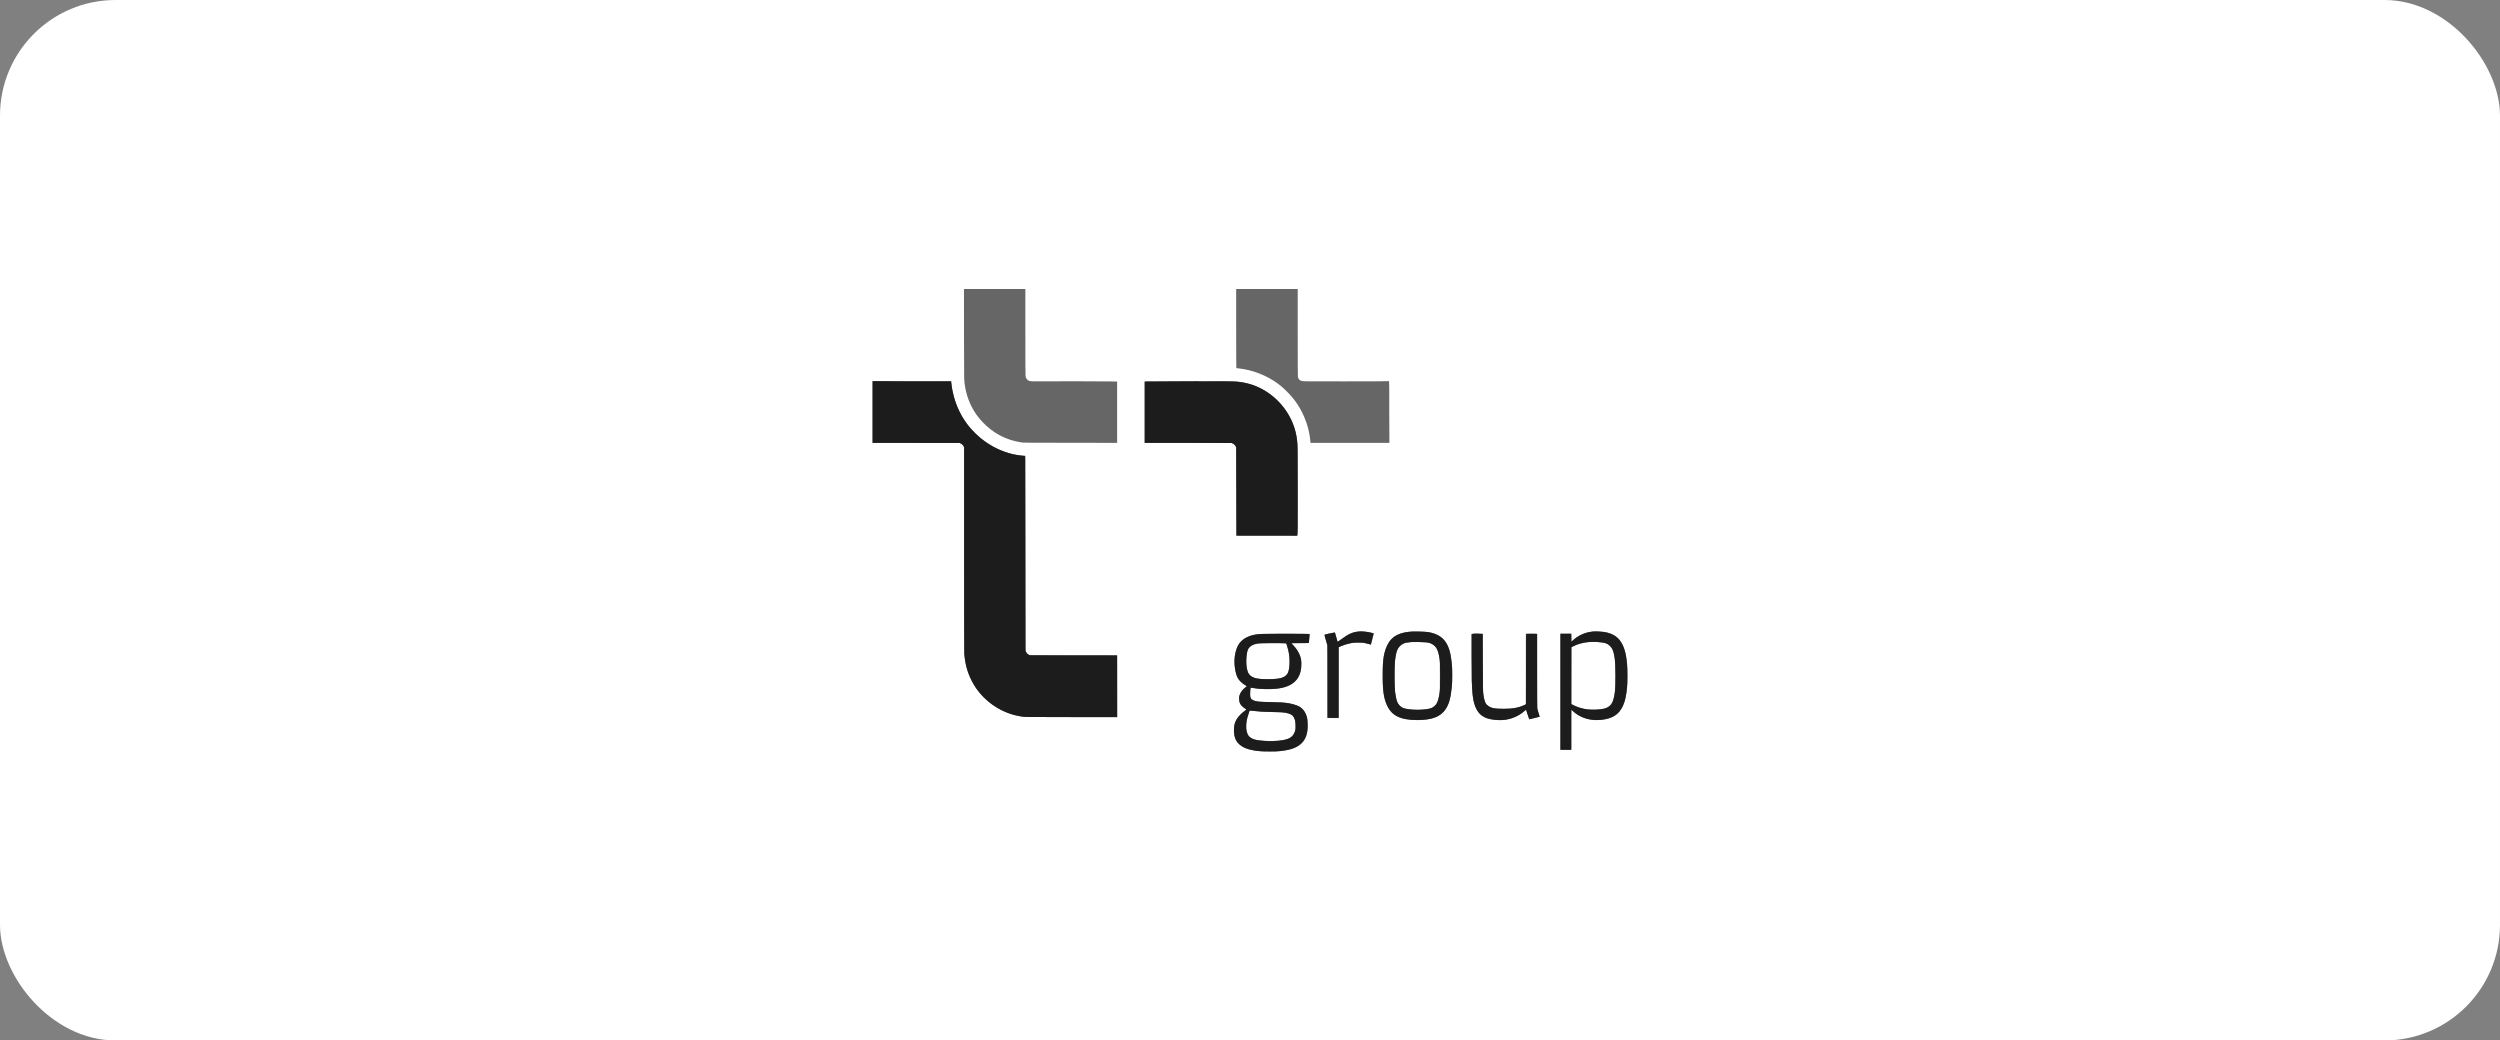 <?xml version="1.0" encoding="UTF-8"?> <svg xmlns="http://www.w3.org/2000/svg" width="346" height="144" viewBox="0 0 346 144" fill="none"><rect x="0" y="0" width="346" height="144" fill="#808080" stroke="none"/><rect width="346" height="144" rx="16" fill="white"></rect><path fill-rule="evenodd" clip-rule="evenodd" d="M133.417 45.996C133.417 49.294 133.428 52.172 133.441 52.392C133.523 53.806 133.869 55.104 134.484 56.301C134.858 57.031 135.277 57.635 135.839 58.253C137.343 59.909 139.192 60.904 141.373 61.232C141.644 61.273 142.174 61.276 148.138 61.284L154.61 61.291V57.05V52.808L153.788 52.79C153.335 52.781 151.261 52.771 149.178 52.769C144.397 52.763 144.598 52.763 143.63 52.776C142.735 52.788 142.513 52.768 142.327 52.659C142.13 52.543 141.99 52.337 141.938 52.087C141.917 51.989 141.909 50.298 141.909 45.975V40H137.662H133.416L133.417 45.996ZM171.086 45.462C171.086 49.088 171.095 50.93 171.112 50.94C171.126 50.949 171.243 50.967 171.373 50.98C173.33 51.179 175.326 51.954 176.896 53.124C177.901 53.873 178.908 54.945 179.59 55.991C180.576 57.504 181.218 59.349 181.354 61.066L181.371 61.291L186.832 61.291L192.293 61.291L192.285 59.399C192.281 58.358 192.276 57.299 192.273 57.045C192.271 56.791 192.272 55.874 192.275 55.006C192.281 53.644 192.262 52.77 192.227 52.738C192.221 52.733 192.09 52.741 191.936 52.755C191.758 52.772 189.611 52.781 186.057 52.782C180.795 52.783 180.446 52.78 180.242 52.737C179.988 52.684 179.926 52.655 179.818 52.539C179.711 52.425 179.666 52.33 179.632 52.147C179.613 52.04 179.605 50.227 179.605 45.998V40H175.345H171.086V45.462ZM120.766 57.025V61.29L126.778 61.297L132.791 61.303L132.944 61.375C133.129 61.462 133.272 61.595 133.354 61.758L133.416 61.879L133.416 75.879C133.416 85.028 133.425 90.021 133.442 90.289C133.548 91.971 133.938 93.307 134.724 94.676C135.743 96.449 137.47 97.908 139.448 98.664C140.135 98.926 140.806 99.095 141.565 99.195C141.903 99.239 142.261 99.242 148.272 99.242H154.623L154.622 98.177C154.621 97.592 154.618 95.667 154.615 93.9L154.61 90.687L148.585 90.686C143.58 90.685 142.543 90.679 142.462 90.65C142.241 90.571 142.064 90.389 141.965 90.142C141.925 90.04 141.922 89.23 141.919 77.194C141.917 70.133 141.908 64.07 141.897 63.721C141.88 63.158 141.873 63.086 141.836 63.086C141.474 63.084 140.57 62.948 140.025 62.814C137.621 62.226 135.368 60.714 133.833 58.661C132.685 57.126 131.909 55.136 131.685 53.152L131.642 52.773L126.204 52.767L120.766 52.76V57.025ZM164.187 52.774C163.836 52.785 162.677 52.788 161.611 52.781C160.545 52.773 159.389 52.776 159.042 52.786L158.41 52.806V57.048V61.29L164.423 61.297L170.436 61.303L170.589 61.375C170.78 61.465 170.946 61.623 171.025 61.791L171.086 61.919L171.086 66.603C171.086 69.178 171.094 71.929 171.103 72.714L171.12 74.142H175.333H179.546L179.577 73.913C179.601 73.738 179.608 72.303 179.608 67.853C179.606 62.162 179.602 61.791 179.526 61.008C179.255 58.212 177.569 55.581 175.087 54.082C173.87 53.346 172.62 52.941 171.171 52.813C170.667 52.768 168.436 52.75 166.852 52.777C166.523 52.782 165.932 52.78 165.539 52.771C165.146 52.761 164.538 52.763 164.187 52.774ZM187.837 87.417C187.403 87.477 187.013 87.606 186.596 87.829C186.32 87.976 186.115 88.113 185.593 88.499C185.359 88.672 185.157 88.814 185.144 88.814C185.131 88.814 185.103 88.754 185.082 88.68C184.988 88.357 184.835 87.815 184.801 87.686L184.764 87.545L184.628 87.552C184.437 87.563 183.362 87.796 183.324 87.835C183.291 87.869 183.359 88.169 183.507 88.648C183.591 88.916 183.671 89.198 183.685 89.276C183.703 89.37 183.712 91.05 183.711 94.384L183.71 99.351L183.768 99.367C183.8 99.375 184.15 99.382 184.546 99.382L185.267 99.383L185.273 94.478L185.279 89.574L185.509 89.474C186.872 88.88 188.272 88.766 189.468 89.151C189.601 89.194 189.719 89.219 189.73 89.208C189.74 89.196 189.779 89.059 189.815 88.904C189.852 88.749 189.938 88.406 190.007 88.142L190.133 87.662L190.014 87.623C189.808 87.555 189.305 87.456 188.97 87.416C188.583 87.371 188.175 87.371 187.837 87.417ZM195.481 87.393C194.733 87.451 194.263 87.534 193.817 87.689C193.3 87.868 192.935 88.088 192.596 88.424C192.168 88.847 191.803 89.564 191.607 90.366C191.451 91.005 191.396 91.526 191.362 92.701C191.311 94.441 191.406 95.853 191.634 96.715C191.953 97.927 192.522 98.725 193.37 99.151C194.049 99.493 194.989 99.666 196.154 99.664C198.157 99.662 199.394 99.191 200.062 98.177C200.561 97.42 200.794 96.573 200.944 94.984C201.009 94.293 201.009 92.591 200.943 91.931C200.792 90.405 200.567 89.592 200.097 88.879C199.801 88.429 199.437 88.113 198.926 87.865C198.445 87.632 197.999 87.511 197.356 87.44C197.03 87.404 195.756 87.372 195.481 87.393ZM220.488 87.392C220.453 87.398 220.321 87.416 220.195 87.432C219.3 87.543 218.333 88.005 217.67 88.639L217.479 88.821V88.266V87.711H216.714H215.949V95.74V103.769H216.714H217.479V100.995V98.222L217.664 98.398C218.509 99.206 219.697 99.663 220.947 99.664C221.797 99.665 222.546 99.52 223.13 99.242C223.739 98.953 224.103 98.613 224.45 98.01C224.845 97.323 225.068 96.455 225.194 95.112C225.248 94.533 225.247 92.578 225.193 91.936C225.062 90.4 224.768 89.414 224.216 88.66C223.726 87.991 222.958 87.588 221.891 87.44C221.632 87.404 220.618 87.37 220.488 87.392ZM203.949 87.696C203.865 87.713 203.764 87.736 203.726 87.746L203.655 87.764V90.741C203.655 92.379 203.667 93.911 203.68 94.146C203.694 94.381 203.717 94.816 203.732 95.112C203.807 96.628 203.948 97.352 204.312 98.087C204.606 98.68 204.952 99.028 205.515 99.297C206.078 99.566 207.039 99.71 207.947 99.66C209.05 99.599 210.191 99.127 211 98.396L211.191 98.223L211.225 98.306C211.243 98.351 211.322 98.591 211.399 98.839C211.521 99.225 211.628 99.535 211.648 99.555C211.657 99.564 213.071 99.207 213.085 99.193C213.092 99.186 213.045 99.015 212.981 98.813C212.916 98.612 212.838 98.348 212.806 98.228L212.749 98.01L212.741 92.861L212.734 87.711H211.957H211.179V92.594V97.477L210.943 97.586C210.469 97.805 209.939 97.951 209.292 98.04C208.863 98.099 207.406 98.107 206.972 98.052C206.321 97.971 205.811 97.686 205.598 97.283C205.457 97.017 205.333 96.436 205.259 95.689C205.239 95.487 205.226 94.184 205.219 91.557L205.208 87.719L204.808 87.703C204.588 87.694 204.339 87.682 204.255 87.675C204.171 87.668 204.033 87.678 203.949 87.696ZM175.945 87.715C174.235 87.733 173.963 87.752 173.406 87.89C172.54 88.106 171.842 88.551 171.46 89.13C171.022 89.796 170.786 90.898 170.856 91.956C170.914 92.82 171.115 93.578 171.395 93.987C171.607 94.297 172.025 94.667 172.386 94.864L172.568 94.964L172.399 95.097C171.73 95.626 171.417 96.231 171.49 96.854C171.505 96.982 171.535 97.146 171.557 97.219C171.645 97.51 171.934 97.837 172.309 98.069L172.512 98.195L172.226 98.409C171.861 98.682 171.423 99.125 171.229 99.417C170.94 99.852 170.824 100.212 170.783 100.8C170.694 102.09 171.127 102.927 172.152 103.446C172.52 103.632 172.945 103.761 173.509 103.858C174.187 103.975 174.578 104 175.738 104C176.878 103.999 177.277 103.972 177.972 103.846C180.185 103.446 181.113 102.268 180.98 100.029C180.967 99.807 180.944 99.557 180.929 99.472C180.791 98.685 180.339 98.032 179.719 97.729C179.356 97.55 178.739 97.377 178.176 97.294C177.659 97.219 177.336 97.201 176.084 97.177C174.246 97.141 173.791 97.093 173.41 96.894C173.208 96.788 173.155 96.735 173.097 96.582C173.013 96.359 172.998 96.11 173.041 95.625C173.063 95.385 173.084 95.184 173.09 95.179C173.095 95.174 173.249 95.195 173.433 95.225C174.094 95.336 174.339 95.358 175.116 95.373C176.638 95.402 177.598 95.256 178.421 94.868C179.32 94.445 179.821 93.79 180.041 92.751C180.094 92.504 180.101 92.4 180.101 91.892C180.102 91.373 180.096 91.294 180.044 91.104C179.865 90.448 179.511 89.847 178.956 89.257L178.733 89.02H179.947C180.87 89.02 181.16 89.012 181.16 88.989C181.16 88.972 181.177 88.75 181.198 88.495C181.219 88.24 181.239 87.967 181.243 87.887L181.25 87.742L180.689 87.727C179.779 87.703 177.615 87.697 175.945 87.715ZM197.267 88.891C197.661 88.927 197.878 88.98 198.104 89.094C198.758 89.425 199.034 89.925 199.222 91.123C199.28 91.488 199.281 91.533 199.281 93.534C199.281 95.547 199.281 95.579 199.221 95.971C199.131 96.567 198.998 97.045 198.84 97.343C198.738 97.534 198.447 97.814 198.236 97.925C198.011 98.043 197.834 98.089 197.348 98.155C196.206 98.31 194.619 98.203 194.094 97.935C193.811 97.791 193.529 97.484 193.393 97.173C193.278 96.908 193.165 96.393 193.079 95.74C193.027 95.348 193.001 92.469 193.043 91.813C193.096 91.003 193.242 90.267 193.428 89.877C193.542 89.639 193.784 89.358 194.001 89.214C194.322 88.999 194.634 88.92 195.366 88.867C195.74 88.84 196.863 88.854 197.267 88.891ZM221.203 88.866C222.17 88.95 222.46 89.05 222.835 89.429C223.183 89.779 223.344 90.21 223.472 91.136C223.599 92.049 223.608 94.894 223.486 95.83C223.411 96.412 223.272 96.94 223.11 97.266C222.92 97.648 222.585 97.907 222.097 98.051C221.56 98.209 220.32 98.268 219.647 98.168C218.915 98.059 218.342 97.882 217.74 97.579L217.479 97.447L217.485 93.511L217.492 89.576L217.708 89.465C218.319 89.152 219.066 88.943 219.838 88.869C220.165 88.838 220.859 88.836 221.203 88.866ZM177.809 89.036L178.015 89.052L178.108 89.337C178.237 89.731 178.341 90.17 178.41 90.61C178.459 90.922 178.468 91.077 178.467 91.572C178.465 92.093 178.457 92.206 178.397 92.544C178.358 92.768 178.303 92.984 178.266 93.066C178.046 93.548 177.63 93.805 176.888 93.916C176.641 93.953 175.775 94.002 175.422 94C174.063 93.99 173.446 93.854 173.032 93.474C172.771 93.234 172.679 93.032 172.564 92.444C172.418 91.696 172.505 90.349 172.73 89.88C172.93 89.464 173.397 89.177 174.045 89.07C174.426 89.008 177.1 88.984 177.809 89.036ZM173.713 98.421C174.344 98.494 175.044 98.533 176.008 98.548C177.492 98.572 177.942 98.616 178.431 98.785C178.869 98.937 179.091 99.189 179.227 99.691C179.28 99.888 179.286 99.963 179.286 100.473C179.286 101.001 179.282 101.049 179.225 101.217C179.154 101.426 179.01 101.685 178.879 101.837C178.763 101.973 178.493 102.152 178.278 102.235C177.565 102.513 176.3 102.623 174.93 102.525C173.768 102.442 173.318 102.314 172.928 101.96C172.75 101.797 172.648 101.603 172.548 101.233C172.489 101.013 172.481 100.938 172.48 100.55C172.479 100.089 172.507 99.865 172.631 99.373C172.689 99.138 172.912 98.424 172.942 98.373C172.956 98.348 173.221 98.365 173.713 98.421Z" fill="#666666"></path><path fill-rule="evenodd" clip-rule="evenodd" d="M120.766 57.019V61.29L126.804 61.297L132.842 61.303L132.957 61.364C133.162 61.473 133.29 61.597 133.368 61.763L133.441 61.919L133.442 76.053C133.442 84.885 133.452 90.306 133.467 90.505C133.588 92.072 133.99 93.383 134.749 94.691C135.525 96.028 136.719 97.207 138.109 98.011C139.183 98.632 140.285 99.007 141.552 99.183C141.946 99.238 141.969 99.238 148.279 99.247L154.61 99.256V94.984V90.713L148.572 90.706L142.534 90.7L142.401 90.639C142.244 90.568 142.072 90.391 141.984 90.212L141.922 90.084L141.907 76.591C141.899 69.171 141.89 63.098 141.888 63.096C141.885 63.095 141.749 63.086 141.584 63.077C141.06 63.048 140.286 62.91 139.69 62.739C138.175 62.304 136.857 61.597 135.584 60.536C135.287 60.289 134.605 59.614 134.337 59.302C133.083 57.845 132.269 56.182 131.848 54.225C131.767 53.845 131.689 53.357 131.659 53.034C131.645 52.888 131.63 52.767 131.626 52.765C131.621 52.763 130.642 52.768 129.45 52.777C127.694 52.79 125.547 52.783 120.887 52.749L120.766 52.748V57.019ZM164.557 52.775C164.325 52.787 162.891 52.795 161.369 52.793C159.847 52.792 158.564 52.799 158.519 52.81L158.436 52.83V57.06V61.291L164.41 61.29C167.732 61.29 170.419 61.3 170.462 61.312C170.761 61.399 171.01 61.639 171.089 61.917C171.101 61.959 171.112 64.695 171.113 67.997C171.114 71.299 171.12 74.029 171.127 74.065L171.141 74.129L175.333 74.13L179.525 74.132L179.538 74.079C179.603 73.803 179.607 73.401 179.598 67.652C179.589 61.739 179.589 61.684 179.534 61.162C179.427 60.155 179.253 59.425 178.927 58.619C177.9 56.08 175.809 54.096 173.269 53.249C172.683 53.054 172.016 52.912 171.316 52.835C171.012 52.802 170.591 52.789 169.492 52.779C168.707 52.771 167.892 52.77 167.681 52.776C167.12 52.792 166.179 52.789 165.539 52.77C165.23 52.761 164.788 52.763 164.557 52.775ZM188.11 87.394C187.174 87.491 186.651 87.727 185.534 88.555C185.324 88.711 185.145 88.839 185.136 88.84C185.128 88.84 185.101 88.773 185.077 88.692C185.052 88.611 185.012 88.476 184.986 88.391C184.938 88.233 184.837 87.871 184.781 87.653C184.757 87.561 184.739 87.533 184.708 87.542C184.686 87.548 184.581 87.567 184.476 87.584C184.293 87.612 183.658 87.752 183.434 87.813C183.315 87.845 183.312 87.858 183.356 88.076C183.381 88.202 183.526 88.686 183.665 89.109L183.724 89.289L183.73 94.323L183.737 99.357H184.502H185.267V94.46V89.564L185.362 89.524C185.415 89.502 185.553 89.444 185.67 89.394C186.074 89.224 186.57 89.078 187.052 88.99C187.325 88.94 187.459 88.931 187.983 88.931C188.554 88.93 188.618 88.934 188.939 89.001C189.129 89.04 189.381 89.105 189.5 89.145C189.694 89.211 189.719 89.214 189.734 89.177C189.743 89.154 189.791 88.968 189.84 88.763C189.89 88.558 189.967 88.252 190.011 88.083C190.056 87.914 190.098 87.75 190.105 87.719C190.119 87.658 190.119 87.657 189.704 87.555C189.246 87.442 188.436 87.36 188.11 87.394ZM220.476 87.405C219.816 87.478 219.335 87.614 218.792 87.879C218.375 88.083 218.082 88.283 217.677 88.642L217.479 88.817L217.476 88.566C217.474 88.427 217.47 88.279 217.468 88.237C217.466 88.195 217.461 88.059 217.458 87.936L217.453 87.711H216.714H215.974V95.74V103.769H216.713H217.451L217.46 103.275C217.464 103.004 217.465 101.757 217.46 100.505C217.455 98.987 217.461 98.228 217.478 98.228C217.493 98.228 217.563 98.287 217.636 98.358C218.589 99.296 220.018 99.767 221.496 99.629C223.146 99.476 224.038 98.915 224.61 97.673C224.893 97.058 225.049 96.371 225.169 95.214C225.225 94.664 225.232 94.486 225.232 93.545C225.232 92.612 225.225 92.418 225.168 91.839C225.075 90.887 224.983 90.386 224.801 89.847C224.359 88.536 223.651 87.857 222.401 87.548C221.916 87.429 220.927 87.355 220.476 87.405ZM194.933 87.455C193.877 87.585 193.136 87.897 192.601 88.438C192.347 88.694 192.167 88.961 191.975 89.366C191.668 90.013 191.521 90.614 191.421 91.623C191.354 92.293 191.354 94.607 191.421 95.317C191.514 96.313 191.673 96.984 191.964 97.607C192.486 98.725 193.233 99.272 194.578 99.523C195.062 99.614 195.5 99.648 196.132 99.648C198.188 99.645 199.338 99.211 200.055 98.168C200.526 97.483 200.763 96.643 200.917 95.117C200.977 94.515 200.984 94.34 200.984 93.444C200.984 92.54 200.978 92.384 200.917 91.815C200.786 90.594 200.652 90.004 200.362 89.382C199.965 88.528 199.402 88.016 198.516 87.704C197.888 87.482 197.462 87.427 196.259 87.415C195.461 87.407 195.272 87.413 194.933 87.455ZM203.924 87.712C203.854 87.724 203.77 87.741 203.739 87.749L203.681 87.763L203.681 90.796C203.681 93.92 203.703 94.89 203.796 95.945C203.913 97.258 204.246 98.21 204.789 98.775C205.143 99.144 205.671 99.411 206.288 99.534C206.63 99.602 207.26 99.665 207.59 99.664C208.843 99.663 210.072 99.207 210.969 98.411C211.097 98.297 211.207 98.212 211.213 98.222C211.219 98.233 211.278 98.414 211.344 98.626C211.541 99.261 211.643 99.537 211.679 99.537C211.698 99.537 211.935 99.48 212.205 99.411C212.476 99.342 212.786 99.266 212.894 99.243C213.003 99.219 213.092 99.197 213.092 99.193C213.092 99.19 213.057 99.084 213.015 98.958C212.897 98.609 212.794 98.236 212.761 98.036C212.738 97.902 212.732 96.576 212.734 92.8L212.737 87.745L212.541 87.728C212.265 87.704 211.275 87.708 211.237 87.732C211.212 87.748 211.204 88.764 211.198 92.612L211.192 97.471L211.029 97.553C210.253 97.942 209.4 98.106 208.157 98.105C206.87 98.104 206.439 98.027 205.974 97.712C205.629 97.479 205.479 97.175 205.339 96.42C205.234 95.854 205.229 95.662 205.219 91.631L205.209 87.74L205.076 87.727C204.816 87.7 204.049 87.69 203.924 87.712ZM174.848 87.737C174.019 87.76 173.504 87.841 172.973 88.032C172.093 88.35 171.514 88.878 171.205 89.648C170.78 90.708 170.742 92.052 171.101 93.313C171.215 93.714 171.408 94.04 171.711 94.343C171.899 94.531 172.202 94.757 172.432 94.881C172.506 94.921 172.564 94.962 172.56 94.972C172.556 94.981 172.465 95.06 172.358 95.146C171.925 95.496 171.675 95.842 171.544 96.277C171.494 96.442 171.489 96.502 171.502 96.763C171.524 97.233 171.629 97.468 171.951 97.773C172.046 97.864 172.211 97.992 172.319 98.06C172.426 98.127 172.514 98.19 172.514 98.2C172.514 98.209 172.404 98.296 172.27 98.392C172.135 98.488 171.905 98.684 171.757 98.827C171.011 99.549 170.746 100.208 170.788 101.238C170.818 101.973 171.005 102.478 171.403 102.893C171.969 103.483 172.82 103.797 174.261 103.947C174.681 103.991 174.942 104 175.735 104C176.6 104 176.753 103.993 177.239 103.936C178.201 103.822 178.787 103.677 179.311 103.424C180.239 102.976 180.736 102.299 180.922 101.229C180.988 100.851 180.987 99.868 180.921 99.498C180.76 98.603 180.294 97.974 179.569 97.674C178.998 97.437 178.232 97.278 177.424 97.228C177.186 97.213 176.462 97.19 175.817 97.176C174.518 97.148 174.142 97.124 173.802 97.044C173.392 96.948 173.163 96.798 173.072 96.566C173.021 96.435 173.015 96.377 173.016 96.009C173.018 95.646 173.052 95.191 173.08 95.162C173.086 95.157 173.256 95.181 173.459 95.217C174.858 95.461 176.676 95.417 177.732 95.113C178.429 94.912 178.866 94.668 179.273 94.253C179.771 93.745 180.021 93.128 180.091 92.234C180.146 91.531 180.062 91.028 179.796 90.469C179.58 90.016 179.33 89.666 178.923 89.248L178.708 89.028L178.982 89.011C179.132 89.001 179.678 88.994 180.195 88.994H181.134L181.146 88.936C181.163 88.86 181.205 88.385 181.226 88.03L181.243 87.745L180.379 87.728C179.345 87.708 175.709 87.714 174.848 87.737ZM221.636 88.904C222.168 88.973 222.32 89.021 222.608 89.214C222.812 89.35 223.03 89.598 223.144 89.821C223.298 90.127 223.422 90.627 223.501 91.264C223.596 92.034 223.611 94.814 223.525 95.586C223.437 96.37 223.325 96.842 223.131 97.254C222.948 97.641 222.571 97.931 222.067 98.072C221.571 98.211 220.45 98.268 219.753 98.19C219.006 98.106 218.141 97.835 217.581 97.509L217.466 97.442L217.47 93.507L217.474 89.572L217.738 89.438C218.804 88.896 220.144 88.712 221.636 88.904ZM197.458 88.9C198.224 88.999 198.757 89.413 198.994 90.097C199.152 90.552 199.248 91.085 199.294 91.764C199.326 92.243 199.326 94.815 199.294 95.314C199.25 95.998 199.161 96.506 199.001 96.992C198.805 97.587 198.387 97.967 197.789 98.095C196.653 98.338 194.679 98.259 194.096 97.947C193.738 97.755 193.458 97.423 193.329 97.035C193.09 96.319 192.996 95.356 192.997 93.637C192.997 91.71 193.082 90.797 193.326 90.084C193.495 89.59 193.864 89.209 194.365 89.014C194.549 88.942 194.591 88.935 195.328 88.856C195.568 88.831 197.175 88.864 197.458 88.9ZM178.01 89.049C178.062 89.107 178.227 89.647 178.328 90.093C178.577 91.186 178.514 92.73 178.201 93.226C178.112 93.368 177.92 93.556 177.775 93.647C177.55 93.787 177.109 93.91 176.672 93.956C175.883 94.039 174.498 94.014 173.958 93.908C173.45 93.808 173.077 93.602 172.845 93.292C172.529 92.871 172.388 91.656 172.537 90.641C172.635 89.969 172.699 89.806 172.966 89.542C173.16 89.35 173.441 89.205 173.804 89.108C174.143 89.018 174.76 88.996 176.592 89.006C177.713 89.013 177.984 89.021 178.01 89.049ZM173.356 98.371C174.319 98.482 174.801 98.512 175.957 98.535C176.61 98.548 177.258 98.566 177.398 98.575C177.87 98.604 178.44 98.741 178.7 98.887C178.762 98.921 178.865 99.009 178.93 99.082C179.19 99.372 179.299 99.745 179.318 100.409C179.329 100.785 179.324 100.859 179.274 101.063C179.134 101.638 178.788 102.053 178.289 102.243C177.792 102.431 177.206 102.525 176.265 102.566C175.742 102.589 175.554 102.587 175.104 102.552C173.991 102.465 173.697 102.412 173.315 102.229C172.842 102.001 172.662 101.76 172.524 101.165C172.414 100.691 172.459 99.903 172.631 99.312C172.69 99.111 172.887 98.488 172.92 98.401C172.951 98.319 172.921 98.321 173.356 98.371Z" fill="#1C1C1C"></path></svg> 
